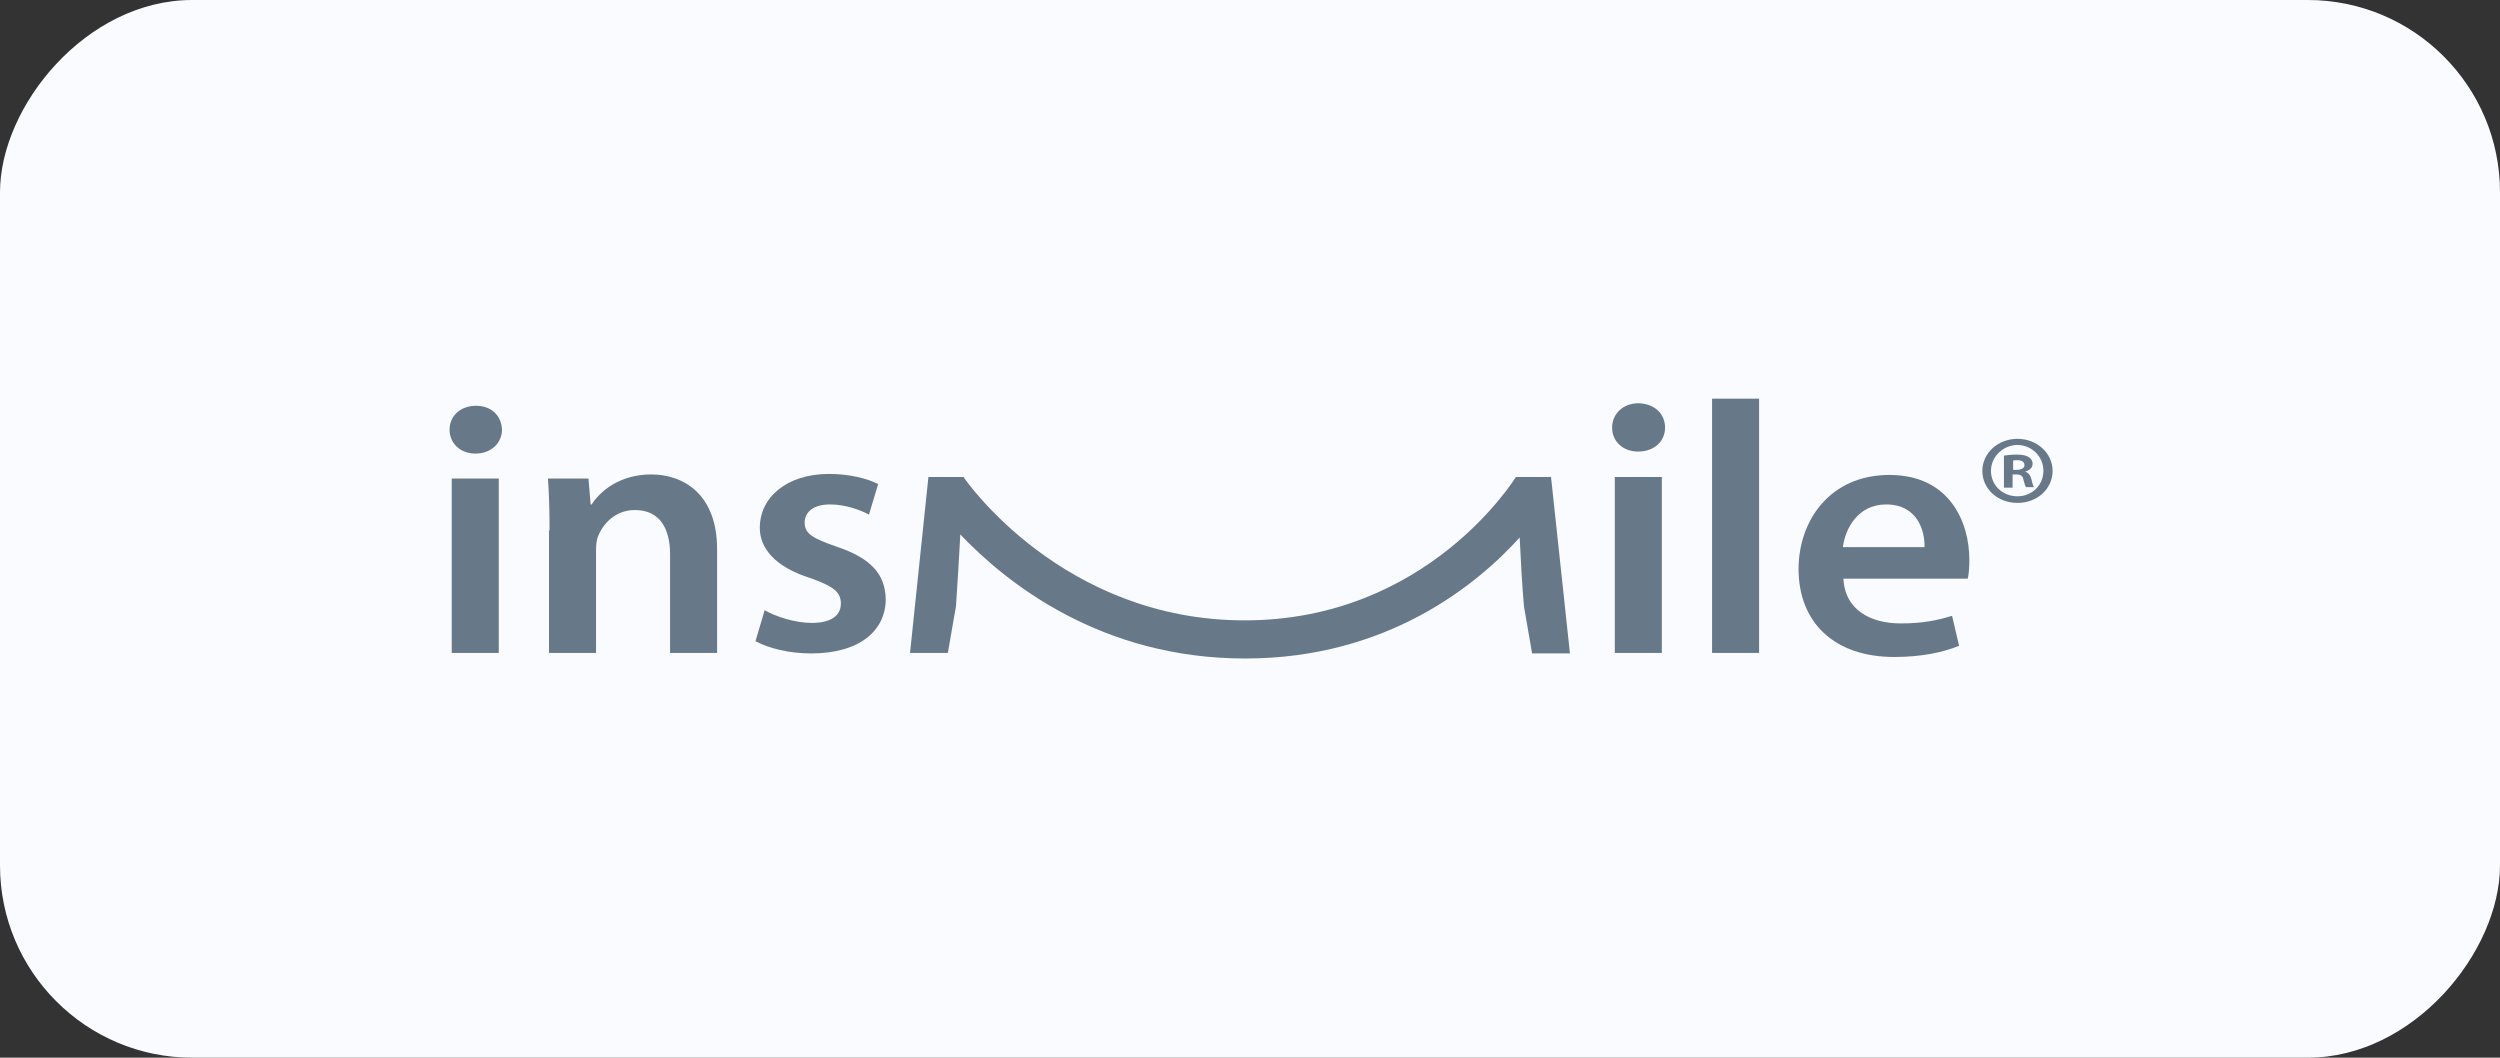 <svg width="208" height="88" viewBox="0 0 208 88" fill="none" xmlns="http://www.w3.org/2000/svg">
<rect x="0" y="0" width="208" height="88" fill="#333333" stroke="none"/>
<rect width="208" height="88" rx="16" transform="matrix(1 0 0 -1 0 88)" fill="#F9FBFE"/>
<g clip-path="url(#clip0_1431_1107)">
<path d="M41.766 35.75C41.766 36.808 40.912 37.738 39.563 37.738C38.259 37.738 37.404 36.85 37.404 35.75C37.404 34.608 38.304 33.761 39.608 33.761C40.912 33.761 41.721 34.608 41.766 35.75ZM37.584 54.323V39.812H41.496V54.323H37.584Z" fill="#677889"/>
<path d="M45.723 44.127C45.723 42.477 45.678 41.038 45.588 39.812H48.96L49.14 41.969H49.23C49.95 40.827 51.613 39.473 54.176 39.473C56.874 39.473 59.662 41.123 59.662 45.692V54.323H55.75V46.115C55.75 44.042 54.941 42.435 52.828 42.435C51.254 42.435 50.219 43.492 49.77 44.592C49.635 44.889 49.59 45.354 49.59 45.777V54.323H45.678V44.127H45.723Z" fill="#677889"/>
<path d="M63.62 50.769C64.474 51.277 66.138 51.827 67.532 51.827C69.241 51.827 69.96 51.15 69.96 50.219C69.96 49.246 69.331 48.781 67.442 48.104C64.474 47.173 63.215 45.608 63.215 43.915C63.215 41.377 65.463 39.431 68.971 39.431C70.68 39.431 72.163 39.811 73.063 40.277L72.298 42.815C71.669 42.477 70.41 41.969 69.061 41.969C67.667 41.969 66.947 42.604 66.947 43.492C66.947 44.423 67.667 44.804 69.6 45.481C72.388 46.411 73.647 47.723 73.692 49.838C73.692 52.461 71.534 54.365 67.487 54.365C65.643 54.365 63.98 53.942 62.855 53.35L63.62 50.769Z" fill="#677889"/>
<path d="M138.534 35.581C138.534 36.681 137.679 37.569 136.285 37.569C134.981 37.569 134.127 36.681 134.127 35.581C134.127 34.438 135.026 33.55 136.33 33.55C137.679 33.592 138.534 34.438 138.534 35.581ZM134.352 54.323V39.685H138.264V54.323H134.352Z" fill="#677889"/>
<path d="M142.445 33.169H146.357V54.323H142.445V33.169Z" fill="#677889"/>
<path d="M153.373 48.104C153.463 50.727 155.621 51.869 158.139 51.869C159.938 51.869 161.197 51.615 162.411 51.235L162.996 53.731C161.647 54.281 159.848 54.661 157.6 54.661C152.608 54.661 149.641 51.785 149.641 47.342C149.641 43.323 152.249 39.515 157.195 39.515C162.186 39.515 163.85 43.408 163.85 46.581C163.85 47.258 163.805 47.808 163.715 48.146H153.373V48.104ZM160.118 45.523C160.163 44.169 159.533 41.969 156.925 41.969C154.542 41.969 153.508 44.042 153.328 45.523H160.118Z" fill="#677889"/>
<path d="M129.045 39.685H126.122C126.032 39.812 118.793 51.615 103.549 51.615C88.44 51.615 80.346 39.981 80.166 39.685H77.244L75.715 54.323H78.862L79.537 50.431C79.672 48.4 79.807 46.327 79.897 44.465C83.674 48.442 91.543 54.788 103.594 54.788C115.375 54.788 122.84 48.696 126.437 44.719C126.527 46.496 126.617 48.485 126.797 50.473L127.471 54.365H130.619L129.045 39.685Z" fill="#677889"/>
<path d="M170.775 39.177C170.775 40.658 169.516 41.842 167.853 41.842C166.189 41.842 164.93 40.658 164.93 39.177C164.93 37.696 166.234 36.511 167.853 36.511C169.471 36.511 170.775 37.696 170.775 39.177ZM165.649 39.177C165.649 40.361 166.593 41.292 167.853 41.292C169.067 41.292 170.011 40.361 170.011 39.177C170.011 37.992 169.067 37.019 167.808 37.019C166.593 37.062 165.649 38.035 165.649 39.177ZM167.403 40.573H166.728V37.908C166.998 37.865 167.358 37.823 167.808 37.823C168.347 37.823 168.572 37.908 168.797 38.035C168.977 38.161 169.112 38.331 169.112 38.585C169.112 38.923 168.842 39.135 168.527 39.219V39.261C168.797 39.346 168.932 39.558 169.022 39.896C169.112 40.319 169.157 40.446 169.246 40.531H168.572C168.482 40.446 168.437 40.192 168.347 39.896C168.302 39.6 168.122 39.473 167.763 39.473H167.448V40.573H167.403ZM167.448 39.092H167.763C168.122 39.092 168.437 38.965 168.437 38.712C168.437 38.458 168.257 38.288 167.853 38.288C167.673 38.288 167.538 38.288 167.493 38.331V39.092H167.448Z" fill="#677889"/>
</g>
<defs>
<clipPath id="clip0_1431_1107">
<rect width="134" height="22" fill="white" transform="translate(37 33)"/>
</clipPath>
</defs>
</svg>
